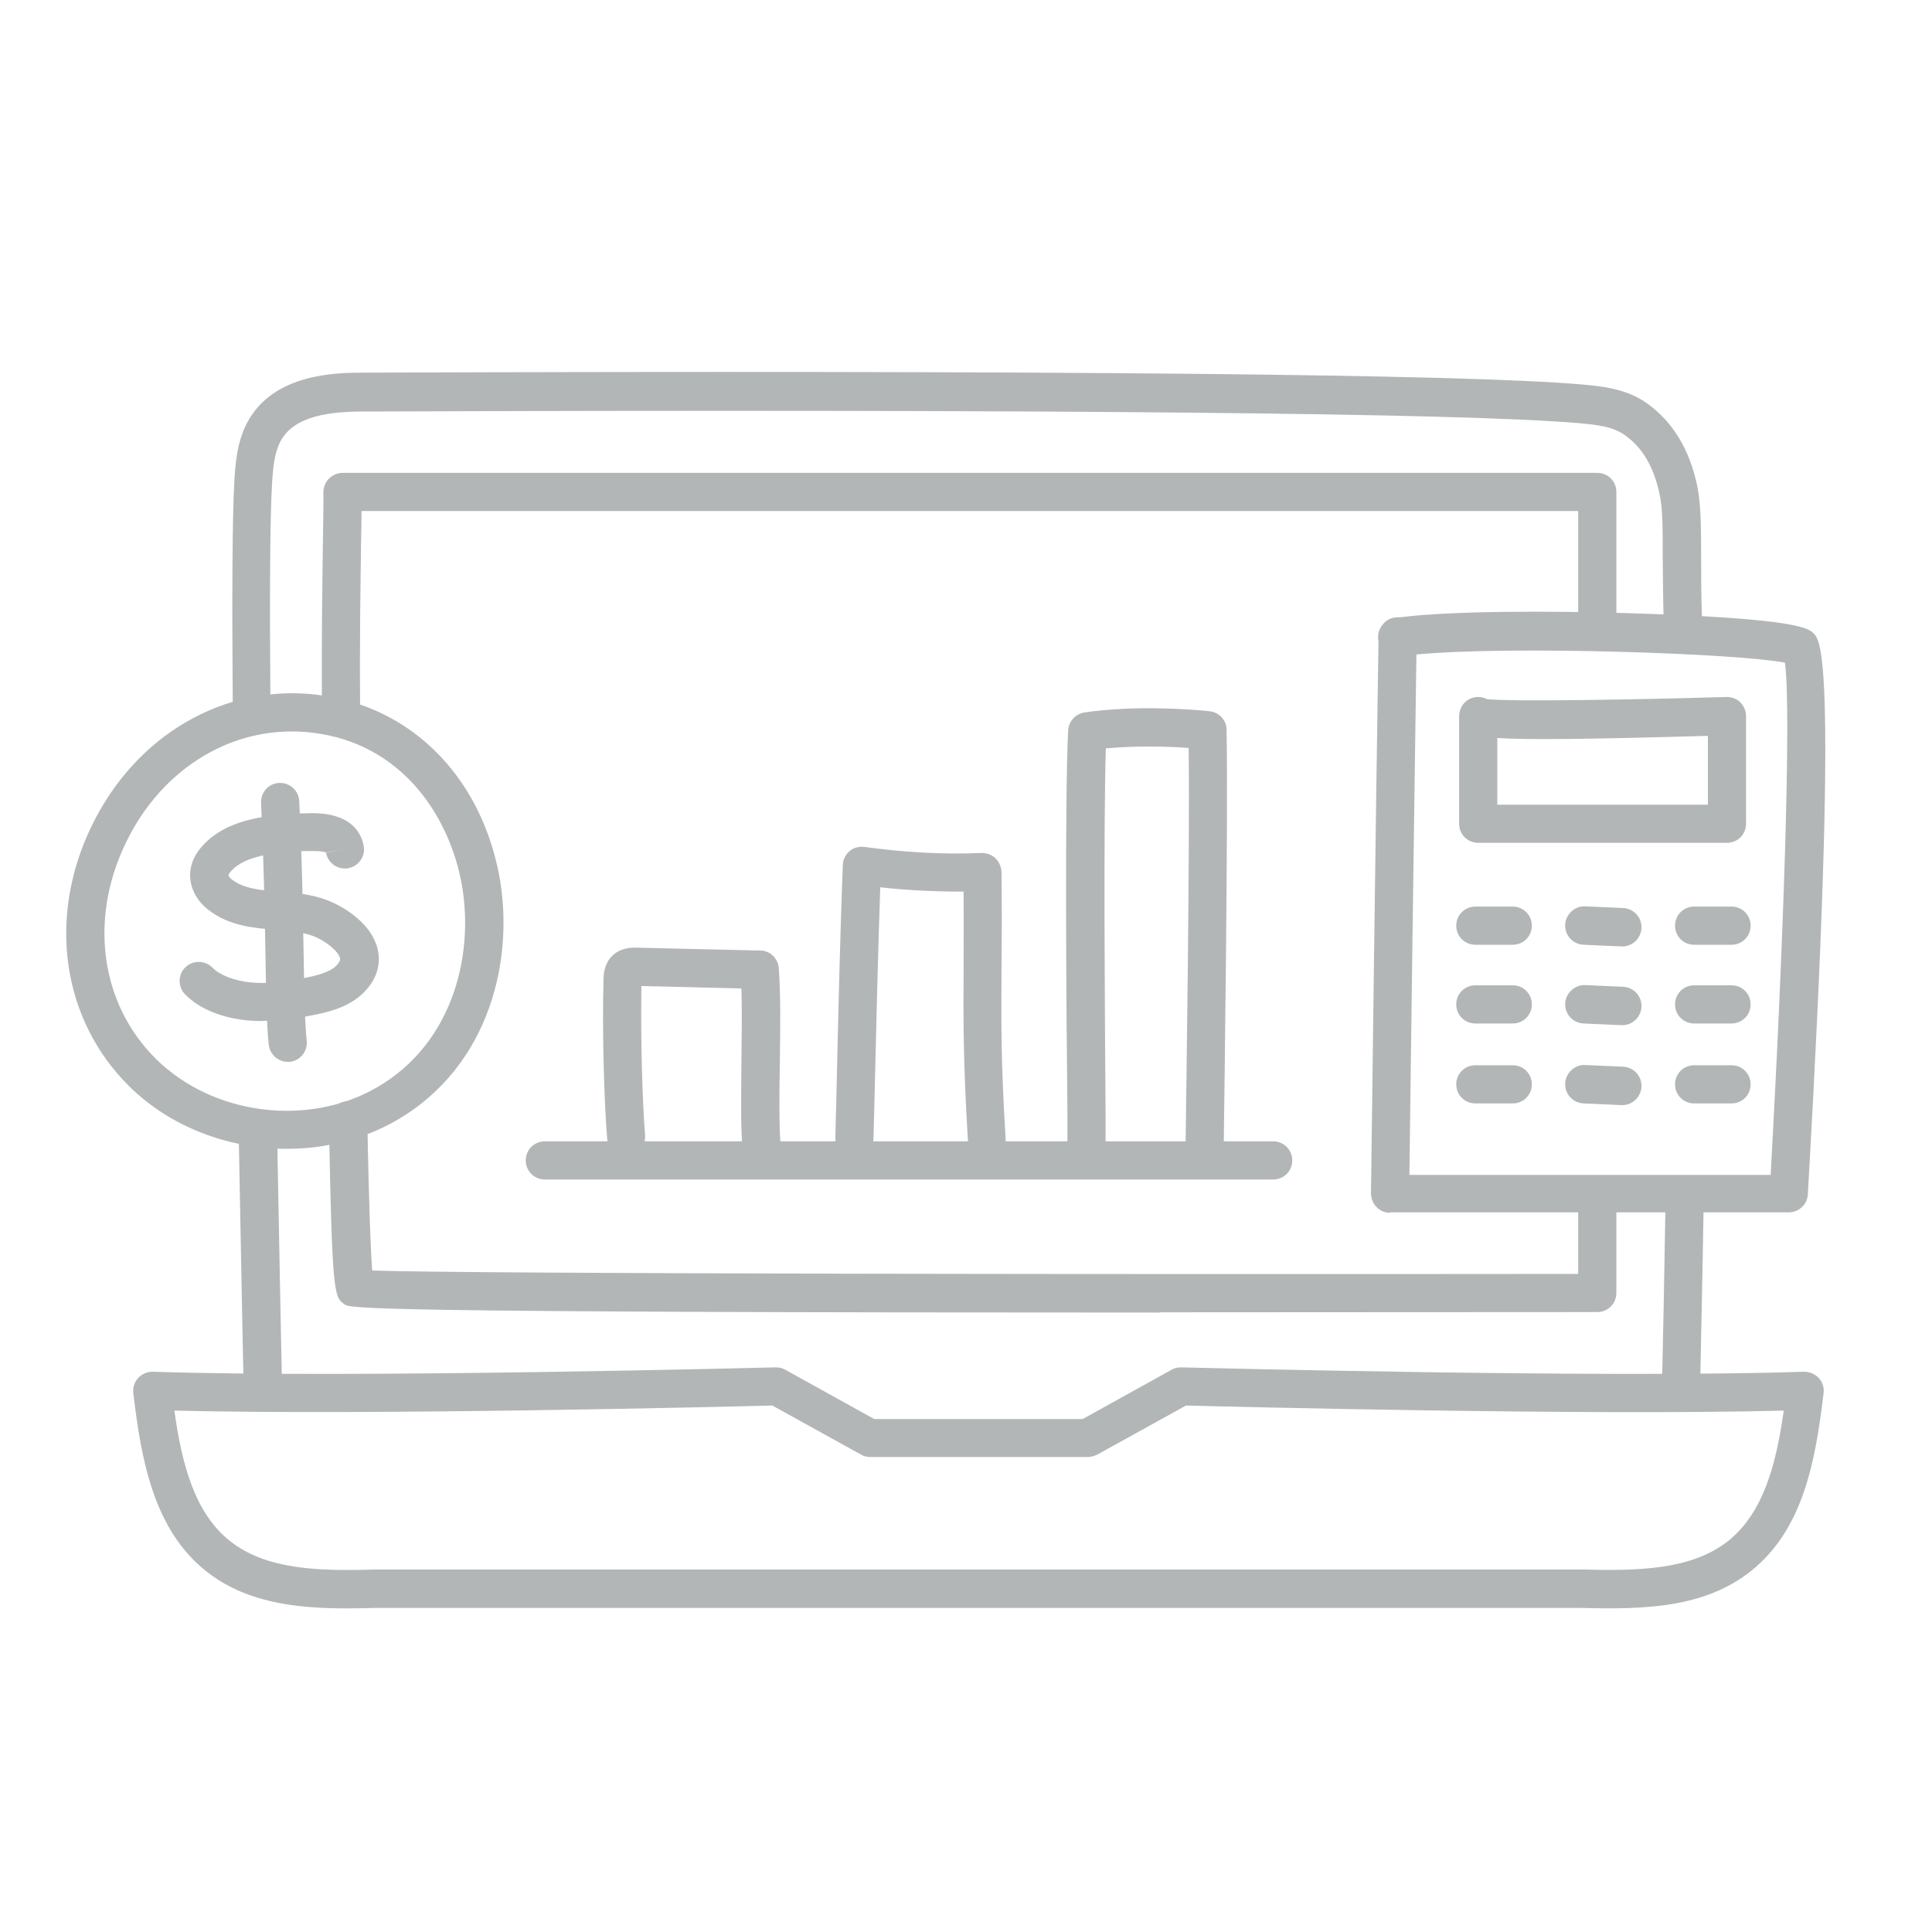 <?xml version="1.0" encoding="UTF-8"?><svg xmlns="http://www.w3.org/2000/svg" viewBox="0 0 80 80"><defs><style>.c{fill:#b2b6b7;}</style></defs><g id="a"><g><path class="c" d="M57.56,50.22c-.21,0-.41-.08-.56-.24-.15-.15-.23-.35-.23-.57,0,0,.2-16.04,.31-22.85,0-.02,0-.04-.01-.06-.03-.23,.03-.45,.17-.62,.14-.2,.38-.32,.64-.32,.03,0,.07,0,.1,0,2.12-.27,6.22-.27,9.44-.17,7.02,.21,7.46,.63,7.67,.83,.31,.3,1.04,.99-.23,23.23-.02,.42-.37,.75-.79,.75h-16.51Zm1.09-23.12c-.09,6.1-.25,18.31-.29,21.55h14.96c.51-9.22,.87-19.25,.59-21.21-1.91-.38-11.33-.71-15.25-.34Zm15.5,.4h0Zm-.3-.31h0Z"/><g><path class="c" d="M69.62,58.1h-.02c-.44,0-.78-.35-.78-.78,.04-1.65,.09-4.18,.14-7.18,0-.43,.36-.78,.79-.78h.01c.44,0,.79,.37,.78,.81-.05,3-.11,5.53-.14,7.13,0,.43-.36,.8-.79,.8Z"/><path class="c" d="M10.43,30.36c-.43,0-.79-.35-.79-.79-.04-4.94-.02-8.15,.06-9.56,.04-.75,.1-1.68,.53-2.5,1.09-2.07,3.74-2.08,4.87-2.08,28.5-.1,45.46,.06,50.4,.49,.78,.07,1.86,.16,2.74,.81,1.04,.76,1.73,1.9,2.04,3.4,.15,.73,.16,1.67,.16,2.97,0,.74,0,1.6,.04,2.62,.01,.44-.33,.8-.77,.82-.45-.02-.8-.33-.82-.77-.03-1.04-.03-1.92-.04-2.66,0-1.21,0-2.08-.13-2.64-.23-1.12-.7-1.92-1.42-2.44-.49-.36-1.14-.44-1.95-.51-4.9-.42-21.81-.58-50.26-.48-1.4,0-2.91,.16-3.48,1.24-.25,.48-.31,1.1-.35,1.85-.08,1.37-.1,4.55-.06,9.46,0,.44-.35,.79-.79,.8h0Z"/><path class="c" d="M10.88,58.27c-.43,0-.78-.34-.79-.77,0,0-.1-4.68-.21-10.77,0-.44,.34-.8,.78-.81,.42,.01,.8,.34,.81,.78,.11,6.08,.21,10.77,.21,10.77,0,.44-.34,.8-.77,.81h-.02Z"/><path class="c" d="M14.37,66.6c-2.17,0-4.22-.25-5.86-1.56-2.15-1.73-2.66-4.58-2.99-7.35-.03-.23,.05-.46,.2-.63,.16-.17,.37-.26,.61-.26,8.22,.28,25.62-.18,25.79-.18,.16,0,.28,.03,.4,.1l3.68,2.04h8.63l3.68-2.04c.12-.07,.24-.1,.4-.1,.17,0,17.57,.46,25.79,.18,.23,0,.45,.09,.61,.26,.16,.17,.23,.4,.2,.63-.33,2.77-.83,5.62-2.99,7.35-1.93,1.55-4.45,1.61-7.07,1.54H15.57c-.4,.01-.8,.02-1.19,.02Zm-7.15-8.19c.3,2.14,.81,4.21,2.29,5.39,1.51,1.21,3.72,1.26,6.03,1.19h49.97c2.33,.06,4.54,.02,6.06-1.19,1.48-1.19,1.99-3.25,2.29-5.39-8.03,.21-22.79-.16-24.75-.21l-3.67,2.03c-.12,.06-.25,.1-.38,.1h-9.03c-.13,0-.27-.03-.38-.1l-3.67-2.03c-1.96,.05-16.71,.41-24.75,.21Z"/><path class="c" d="M48.03,54.35c-33.31,0-33.54-.17-33.78-.35-.41-.31-.5-.37-.63-7.59,0-.44,.34-.8,.78-.81,.42-.04,.8,.34,.81,.78,.07,3.88,.15,5.53,.2,6.23,4.26,.14,31.25,.16,49.94,.14v-2.83c0-.44,.35-.79,.79-.79s.79,.35,.79,.79v3.62c0,.44-.35,.79-.79,.79-6.92,0-12.91,.01-18.1,.01Z"/><path class="c" d="M14.12,29.96c-.44,0-.79-.35-.79-.79-.02-2.88,.02-5.06,.04-6.66,.01-.96,.03-1.67,.02-2.12,0-.21,.08-.42,.23-.57,.15-.15,.35-.24,.57-.24h51.95c.44,0,.79,.35,.79,.79v5.29c0,.44-.35,.79-.79,.79s-.79-.35-.79-.79v-4.5H14.97c0,.38-.01,.84-.02,1.37-.02,1.59-.06,3.76-.04,6.62,0,.44-.35,.79-.79,.8h0Z"/></g><path class="c" d="M11.89,47.57c-2.41,0-4.82-.89-6.54-2.59h0c-2.78-2.75-3.4-6.97-1.56-10.77,1.83-3.78,5.5-5.91,9.36-5.44,3.79,.46,6.66,3.27,7.49,7.32,.71,3.5-.31,8.04-4.22,10.3-1.37,.79-2.95,1.18-4.53,1.18Zm-5.43-3.72c2.36,2.33,6.3,2.83,9.16,1.17,3.22-1.87,4.06-5.67,3.46-8.61-.54-2.64-2.43-5.62-6.13-6.07-3.19-.39-6.22,1.4-7.74,4.56-1.54,3.18-1.04,6.69,1.25,8.95h0Z"/><g><path class="c" d="M10.89,42.28c-.23,0-.45-.01-.67-.03-.62-.06-1.79-.29-2.56-1.08-.3-.31-.3-.82,.02-1.12,.31-.3,.82-.29,1.12,.02,.3,.31,.9,.54,1.58,.61,.61,.06,1.3,0,2.17-.17,.48-.1,1.13-.23,1.42-.57,.13-.16,.12-.23,.11-.27-.08-.29-.6-.72-1.14-.92-.43-.16-.95-.2-1.5-.25-.92-.07-1.96-.15-2.83-.84-.52-.41-.79-1-.73-1.58,.04-.37,.2-.72,.49-1.04,1.05-1.18,2.78-1.28,4.04-1.36h.2c1.9-.11,2.35,.79,2.45,1.35,.08,.43-.21,.84-.64,.92-.43,.08-.84-.21-.92-.64l.78-.14-.78,.13s-.09-.06-.53-.06c-.08,0-.16,0-.26,0h-.2c-1.04,.07-2.34,.15-2.95,.84-.08,.09-.1,.14-.1,.16,0,.02,.04,.1,.13,.17,.5,.39,1.18,.45,1.98,.51,.64,.05,1.3,.1,1.94,.34,.82,.31,1.87,1.02,2.12,2.01,.15,.59,0,1.19-.44,1.69-.65,.76-1.65,.96-2.31,1.09-.74,.15-1.39,.22-1.98,.22Z"/><path class="c" d="M11.92,43.97c-.4,0-.74-.3-.79-.7-.09-.8-.11-2.15-.14-3.85-.03-1.71-.07-3.83-.18-6.17-.02-.44,.31-.81,.75-.83,.01,0,.03,0,.04,0,.42,0,.77,.33,.79,.75,.12,2.36,.15,4.5,.18,6.22,.03,1.66,.05,2.97,.13,3.7,.05,.43-.26,.83-.7,.88-.03,0-.06,0-.09,0Z"/></g><path class="c" d="M71.52,34.9h-10.31c-.44,0-.79-.35-.79-.79v-4.36c-.02-.24,.06-.49,.23-.66,.23-.23,.57-.29,.86-.17,.02,0,.04,.02,.05,.03,1.03,.11,6.32,.02,9.93-.09,.21,0,.42,.07,.57,.22s.24,.35,.24,.57v4.46c0,.44-.35,.79-.79,.79Zm-9.52-1.58h8.72v-2.85c-4.93,.14-7.43,.17-8.72,.09v2.77Z"/><path class="c" d="M62.64,39.12h-1.55c-.44,0-.79-.35-.79-.79s.35-.79,.79-.79h1.55c.44,0,.79,.35,.79,.79s-.35,.79-.79,.79Z"/><path class="c" d="M71.7,39.12h-1.55c-.44,0-.79-.35-.79-.79s.35-.79,.79-.79h1.55c.44,0,.79,.35,.79,.79s-.35,.79-.79,.79Z"/><path class="c" d="M67.18,39.19s-.02,0-.04,0l-1.57-.07c-.44-.02-.78-.39-.76-.83,.02-.44,.42-.79,.83-.76l1.57,.07c.44,.02,.78,.39,.76,.83-.02,.42-.37,.76-.79,.76Z"/><path class="c" d="M62.64,42.38h-1.55c-.44,0-.79-.35-.79-.79s.35-.79,.79-.79h1.55c.44,0,.79,.35,.79,.79s-.35,.79-.79,.79Z"/><path class="c" d="M71.7,42.38h-1.55c-.44,0-.79-.35-.79-.79s.35-.79,.79-.79h1.55c.44,0,.79,.35,.79,.79s-.35,.79-.79,.79Z"/><path class="c" d="M67.18,42.45s-.02,0-.04,0l-1.57-.07c-.44-.02-.78-.39-.76-.83,.02-.44,.42-.78,.83-.76l1.57,.07c.44,.02,.78,.39,.76,.83-.02,.42-.37,.76-.79,.76Z"/><path class="c" d="M62.64,45.69h-1.55c-.44,0-.79-.35-.79-.79s.35-.79,.79-.79h1.55c.44,0,.79,.35,.79,.79s-.35,.79-.79,.79Z"/><path class="c" d="M71.7,45.69h-1.55c-.44,0-.79-.35-.79-.79s.35-.79,.79-.79h1.55c.44,0,.79,.35,.79,.79s-.35,.79-.79,.79Z"/><path class="c" d="M67.18,45.76s-.02,0-.04,0l-1.57-.07c-.44-.02-.78-.39-.76-.83,.02-.44,.42-.79,.83-.76l1.57,.07c.44,.02,.78,.39,.76,.83-.02,.42-.37,.76-.79,.76Z"/><g><path class="c" d="M31.52,48.08c-.41,0-.76-.32-.79-.74-.06-.82-.04-2.03-.03-3.3,.01-1.08,.03-2.18,0-3.11l-4.14-.1c-.04,2.1,.04,4.81,.15,6.17,.04,.44-.29,.82-.72,.85-.45,.03-.82-.29-.85-.72-.12-1.45-.21-4.36-.15-6.54,0-.19,.01-.58,.27-.91,.37-.46,.91-.44,1.09-.44l5.13,.12c.41,0,.74,.33,.77,.74,.08,1.11,.06,2.56,.04,3.96-.02,1.24-.03,2.41,.02,3.17,.03,.44-.3,.82-.73,.85-.02,0-.04,0-.06,0Z"/><path class="c" d="M40.87,47.98c-.42,0-.76-.32-.79-.74-.2-3.34-.19-4.89-.18-7.04,0-.92,.01-1.95,0-3.28-1.15,0-2.3-.05-3.45-.18-.09,2.45-.17,5.97-.23,8.4l-.05,1.99c-.01,.44-.39,.78-.81,.77-.44-.01-.78-.38-.77-.81l.05-1.98c.06-2.73,.16-6.85,.26-9.29,0-.22,.11-.43,.28-.58,.17-.14,.4-.2,.62-.17,1.6,.22,3.23,.32,4.85,.25,.2,0,.42,.07,.57,.22,.15,.15,.24,.35,.25,.56,.02,1.74,.01,3,0,4.11-.01,2.12-.03,3.65,.17,6.93,.03,.44-.31,.81-.74,.84-.02,0-.03,0-.05,0Z"/><path class="c" d="M44.99,48.67c-.44,0-.79-.35-.79-.79v-1.73c-.05-4.58-.11-13.1,.03-15.9,.02-.38,.3-.69,.68-.75,2.09-.3,4.32-.14,5.17-.05,.4,.04,.71,.37,.71,.77,.07,3.57-.09,15.08-.12,17.35,0,.44-.37,.82-.8,.78-.44,0-.79-.37-.78-.8,.03-2.13,.18-12.42,.13-16.58-.86-.06-2.14-.1-3.43,.02-.1,3.3-.04,11.2-.01,15.14v1.73c.02,.44-.34,.79-.77,.8h0Z"/><path class="c" d="M52.72,48.84H22.56c-.44,0-.79-.35-.79-.79s.35-.79,.79-.79h30.16c.44,0,.79,.35,.79,.79s-.35,.79-.79,.79Z"/></g></g></g><g id="b"/></svg>